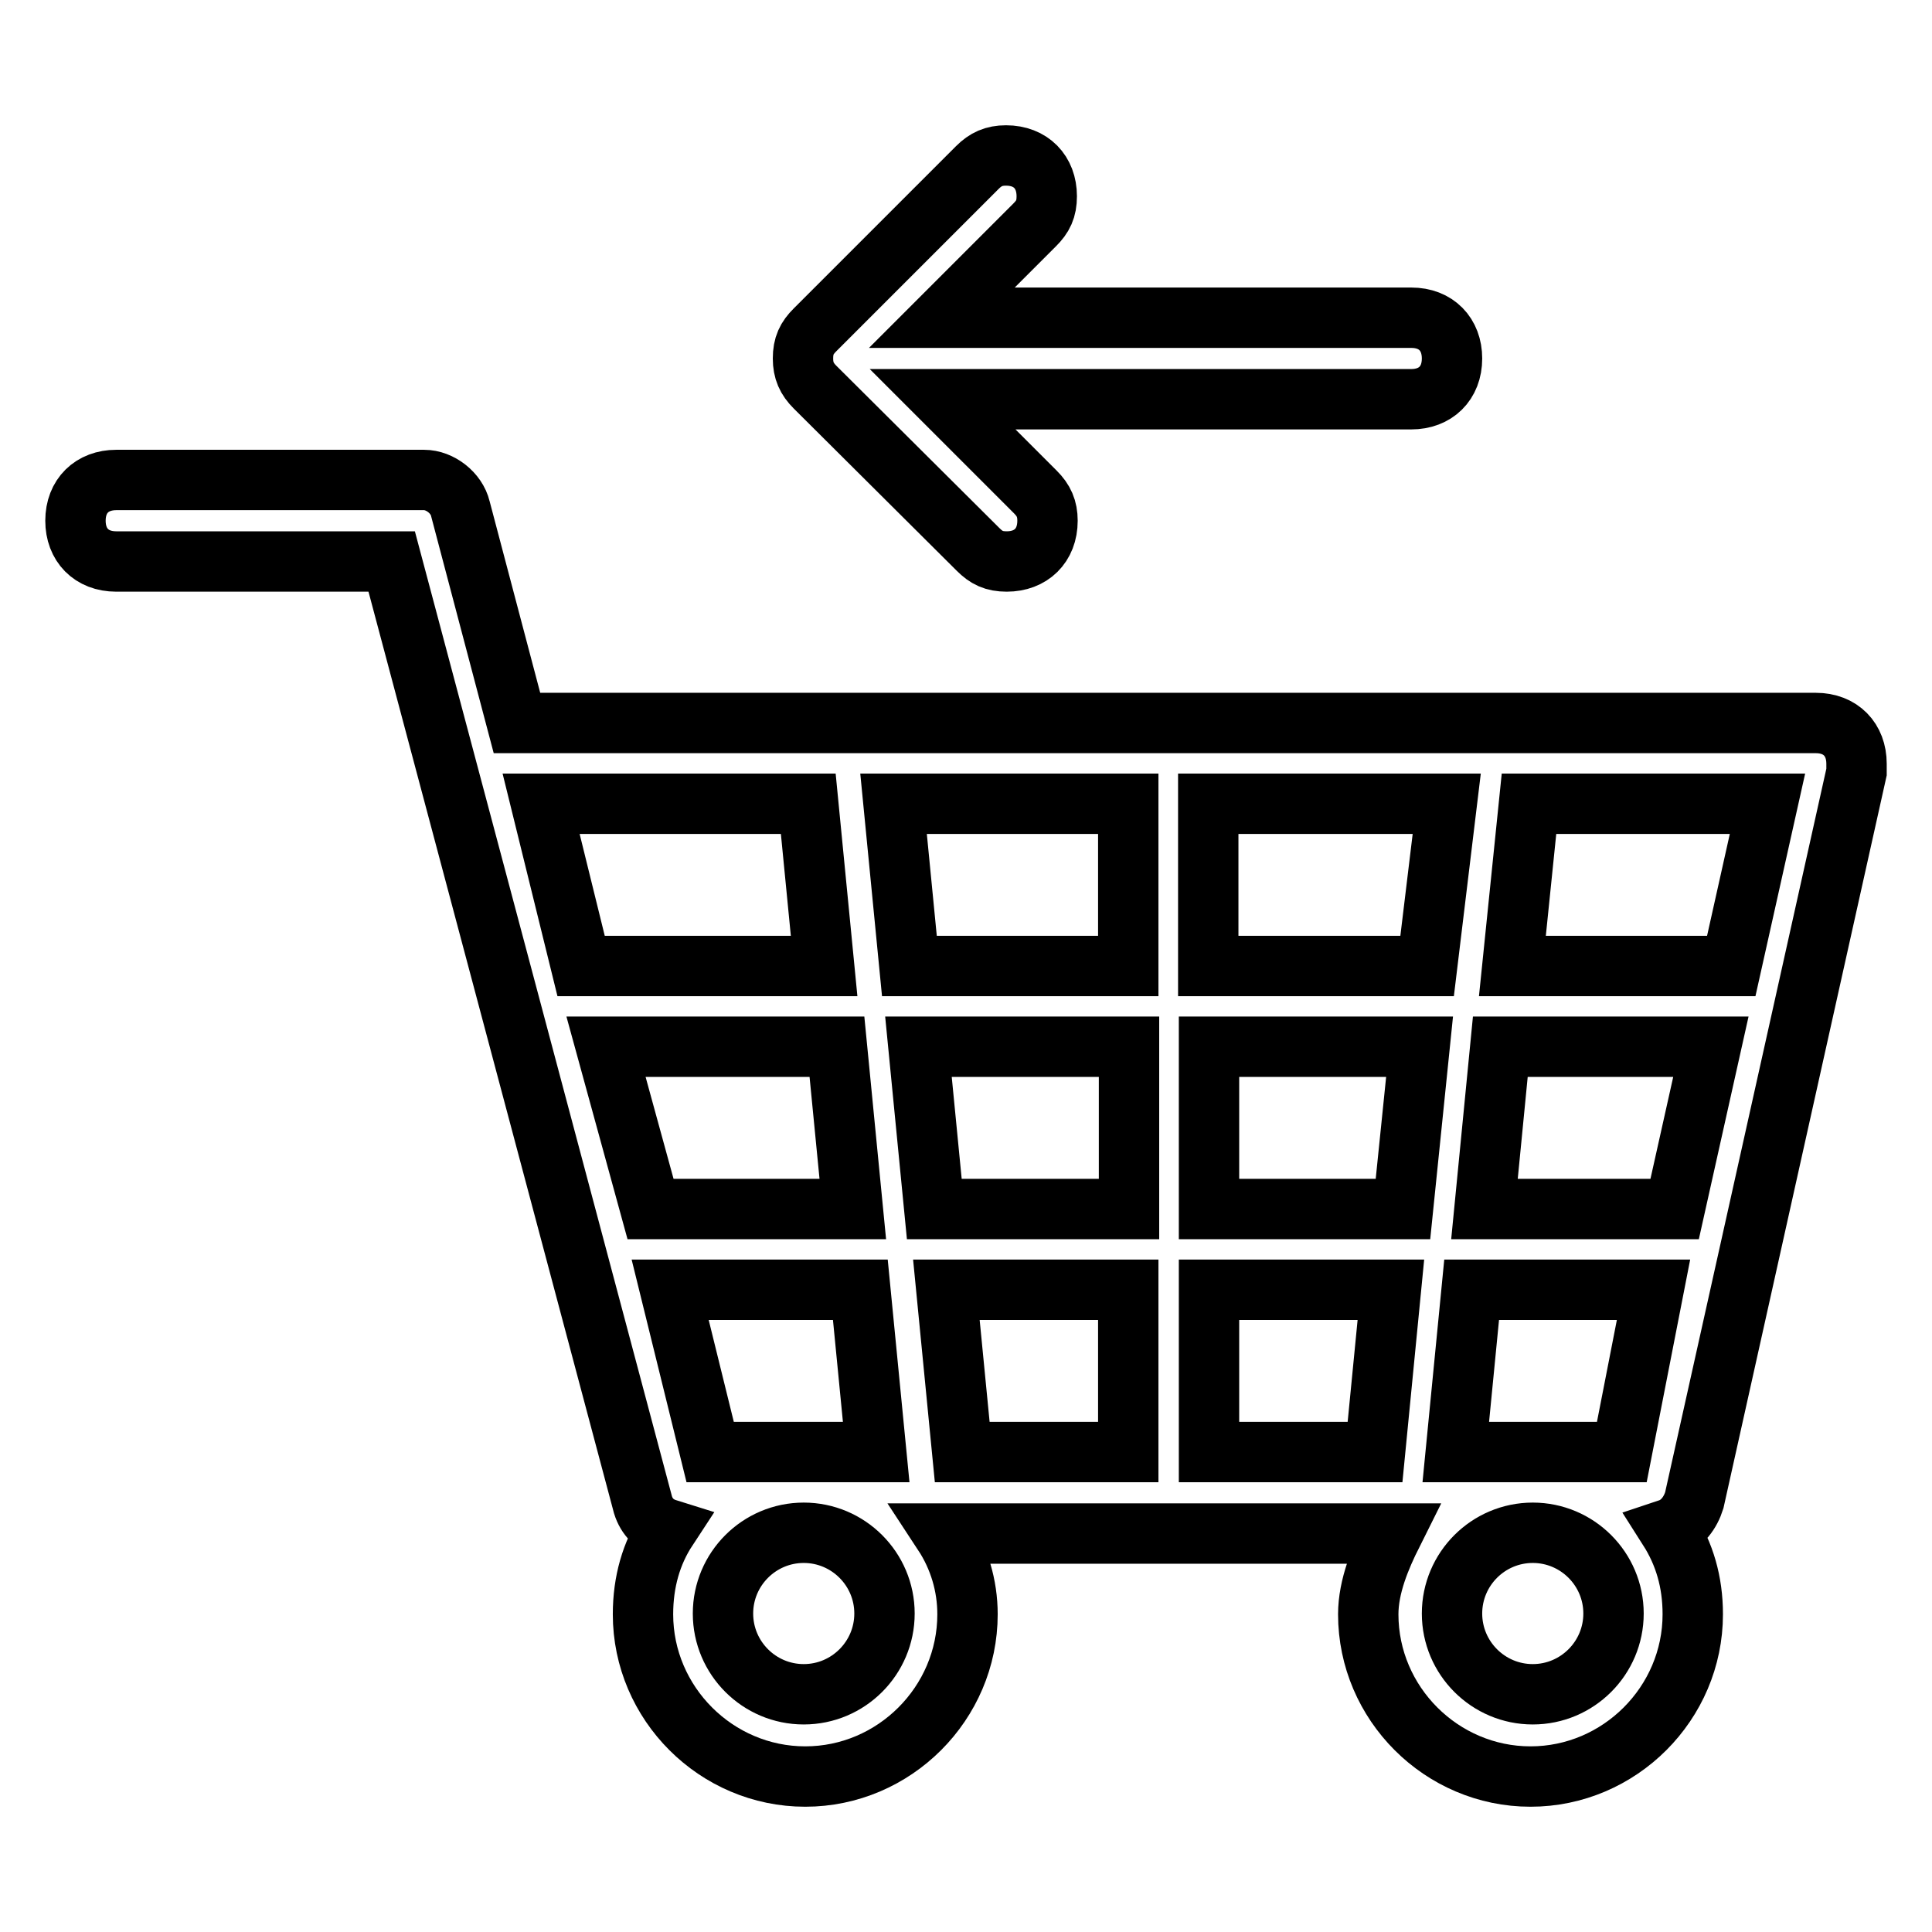 <?xml version="1.0" encoding="utf-8"?>
<!-- Svg Vector Icons : http://www.onlinewebfonts.com/icon -->
<!DOCTYPE svg PUBLIC "-//W3C//DTD SVG 1.1//EN" "http://www.w3.org/Graphics/SVG/1.1/DTD/svg11.dtd">
<svg version="1.1" xmlns="http://www.w3.org/2000/svg" xmlns:xlink="http://www.w3.org/1999/xlink" x="0px" y="0px" viewBox="0 0 256 256" enable-background="new 0 0 256 256" xml:space="preserve">
<g> <path stroke-width="8" fill-opacity="0" stroke="#000000"  d="M224.5,198.8L224.5,198.8l21.5-96.5l0,0c0-0.5,0-1.1,0-1.1c0-3.2-2.1-5.4-5.4-5.4h-42.9H68.5L61,67.4l0,0 c-0.5-2.1-2.7-3.8-4.8-3.8H15.4c-3.2,0-5.4,2.1-5.4,5.4c0,3.2,2.1,5.4,5.4,5.4h36.5l33.3,125l0,0c0.5,1.6,1.6,2.7,3.2,3.2 c-2.1,3.2-3.2,7-3.2,11.3c0,11.8,9.7,21.5,21.5,21.5c11.8,0,21.5-9.7,21.5-21.5c0-3.8-1.1-7.5-3.2-10.7h59.5 c-1.6,3.2-3.2,7-3.2,10.7c0,11.8,9.7,21.5,21.5,21.5c11.8,0,21.5-9.7,21.5-21.5c0-4.3-1.1-8-3.2-11.3 C222.9,202,224,200.4,224.5,198.8z M202.6,106.5h31.6l-4.8,21.5h-29L202.6,106.5z M71.7,106.5h35.4l2.1,21.5H77L71.7,106.5z  M86.2,160.2l-5.9-21.5h30.6l2.1,21.5H86.2z M88.8,170.9h25.2l2.1,21.5h-22L88.8,170.9z M106.5,224.5c-5.9,0-10.7-4.8-10.7-10.7 s4.8-10.7,10.7-10.7s10.7,4.8,10.7,10.7S112.4,224.5,106.5,224.5z M149.5,192.4h-22l-2.1-21.5h24.1V192.4z M149.5,160.2h-25.7 l-2.1-21.5h27.9V160.2z M149.5,128h-29l-2.1-21.5h31.1V128z M182.2,192.4h-22v-21.5h24.1L182.2,192.4z M185.9,160.2h-25.7v-21.5 h27.9L185.9,160.2z M189.1,128h-29v-21.5h31.6L189.1,128z M203.1,224.5c-5.9,0-10.7-4.8-10.7-10.7s4.8-10.7,10.7-10.7 s10.7,4.8,10.7,10.7S209,224.5,203.1,224.5z M214.9,192.4h-22l2.1-21.5h24.1L214.9,192.4z M196.7,160.2l2.1-21.5h27.9l-4.8,21.5 H196.7z M129.6,72.8c1.1,1.1,2.1,1.6,3.8,1.6c3.2,0,5.4-2.1,5.4-5.4c0-1.6-0.5-2.7-1.6-3.8l-12.3-12.3H187c3.2,0,5.4-2.1,5.4-5.4 c0-3.2-2.1-5.4-5.4-5.4h-62.2l12.3-12.3c1.1-1.1,1.6-2.1,1.6-3.8c0-3.2-2.1-5.4-5.4-5.4c-1.6,0-2.7,0.5-3.8,1.6l-21.5,21.5 c-1.1,1.1-1.6,2.1-1.6,3.8c0,1.6,0.5,2.7,1.6,3.8L129.6,72.8z"/></g>
</svg>